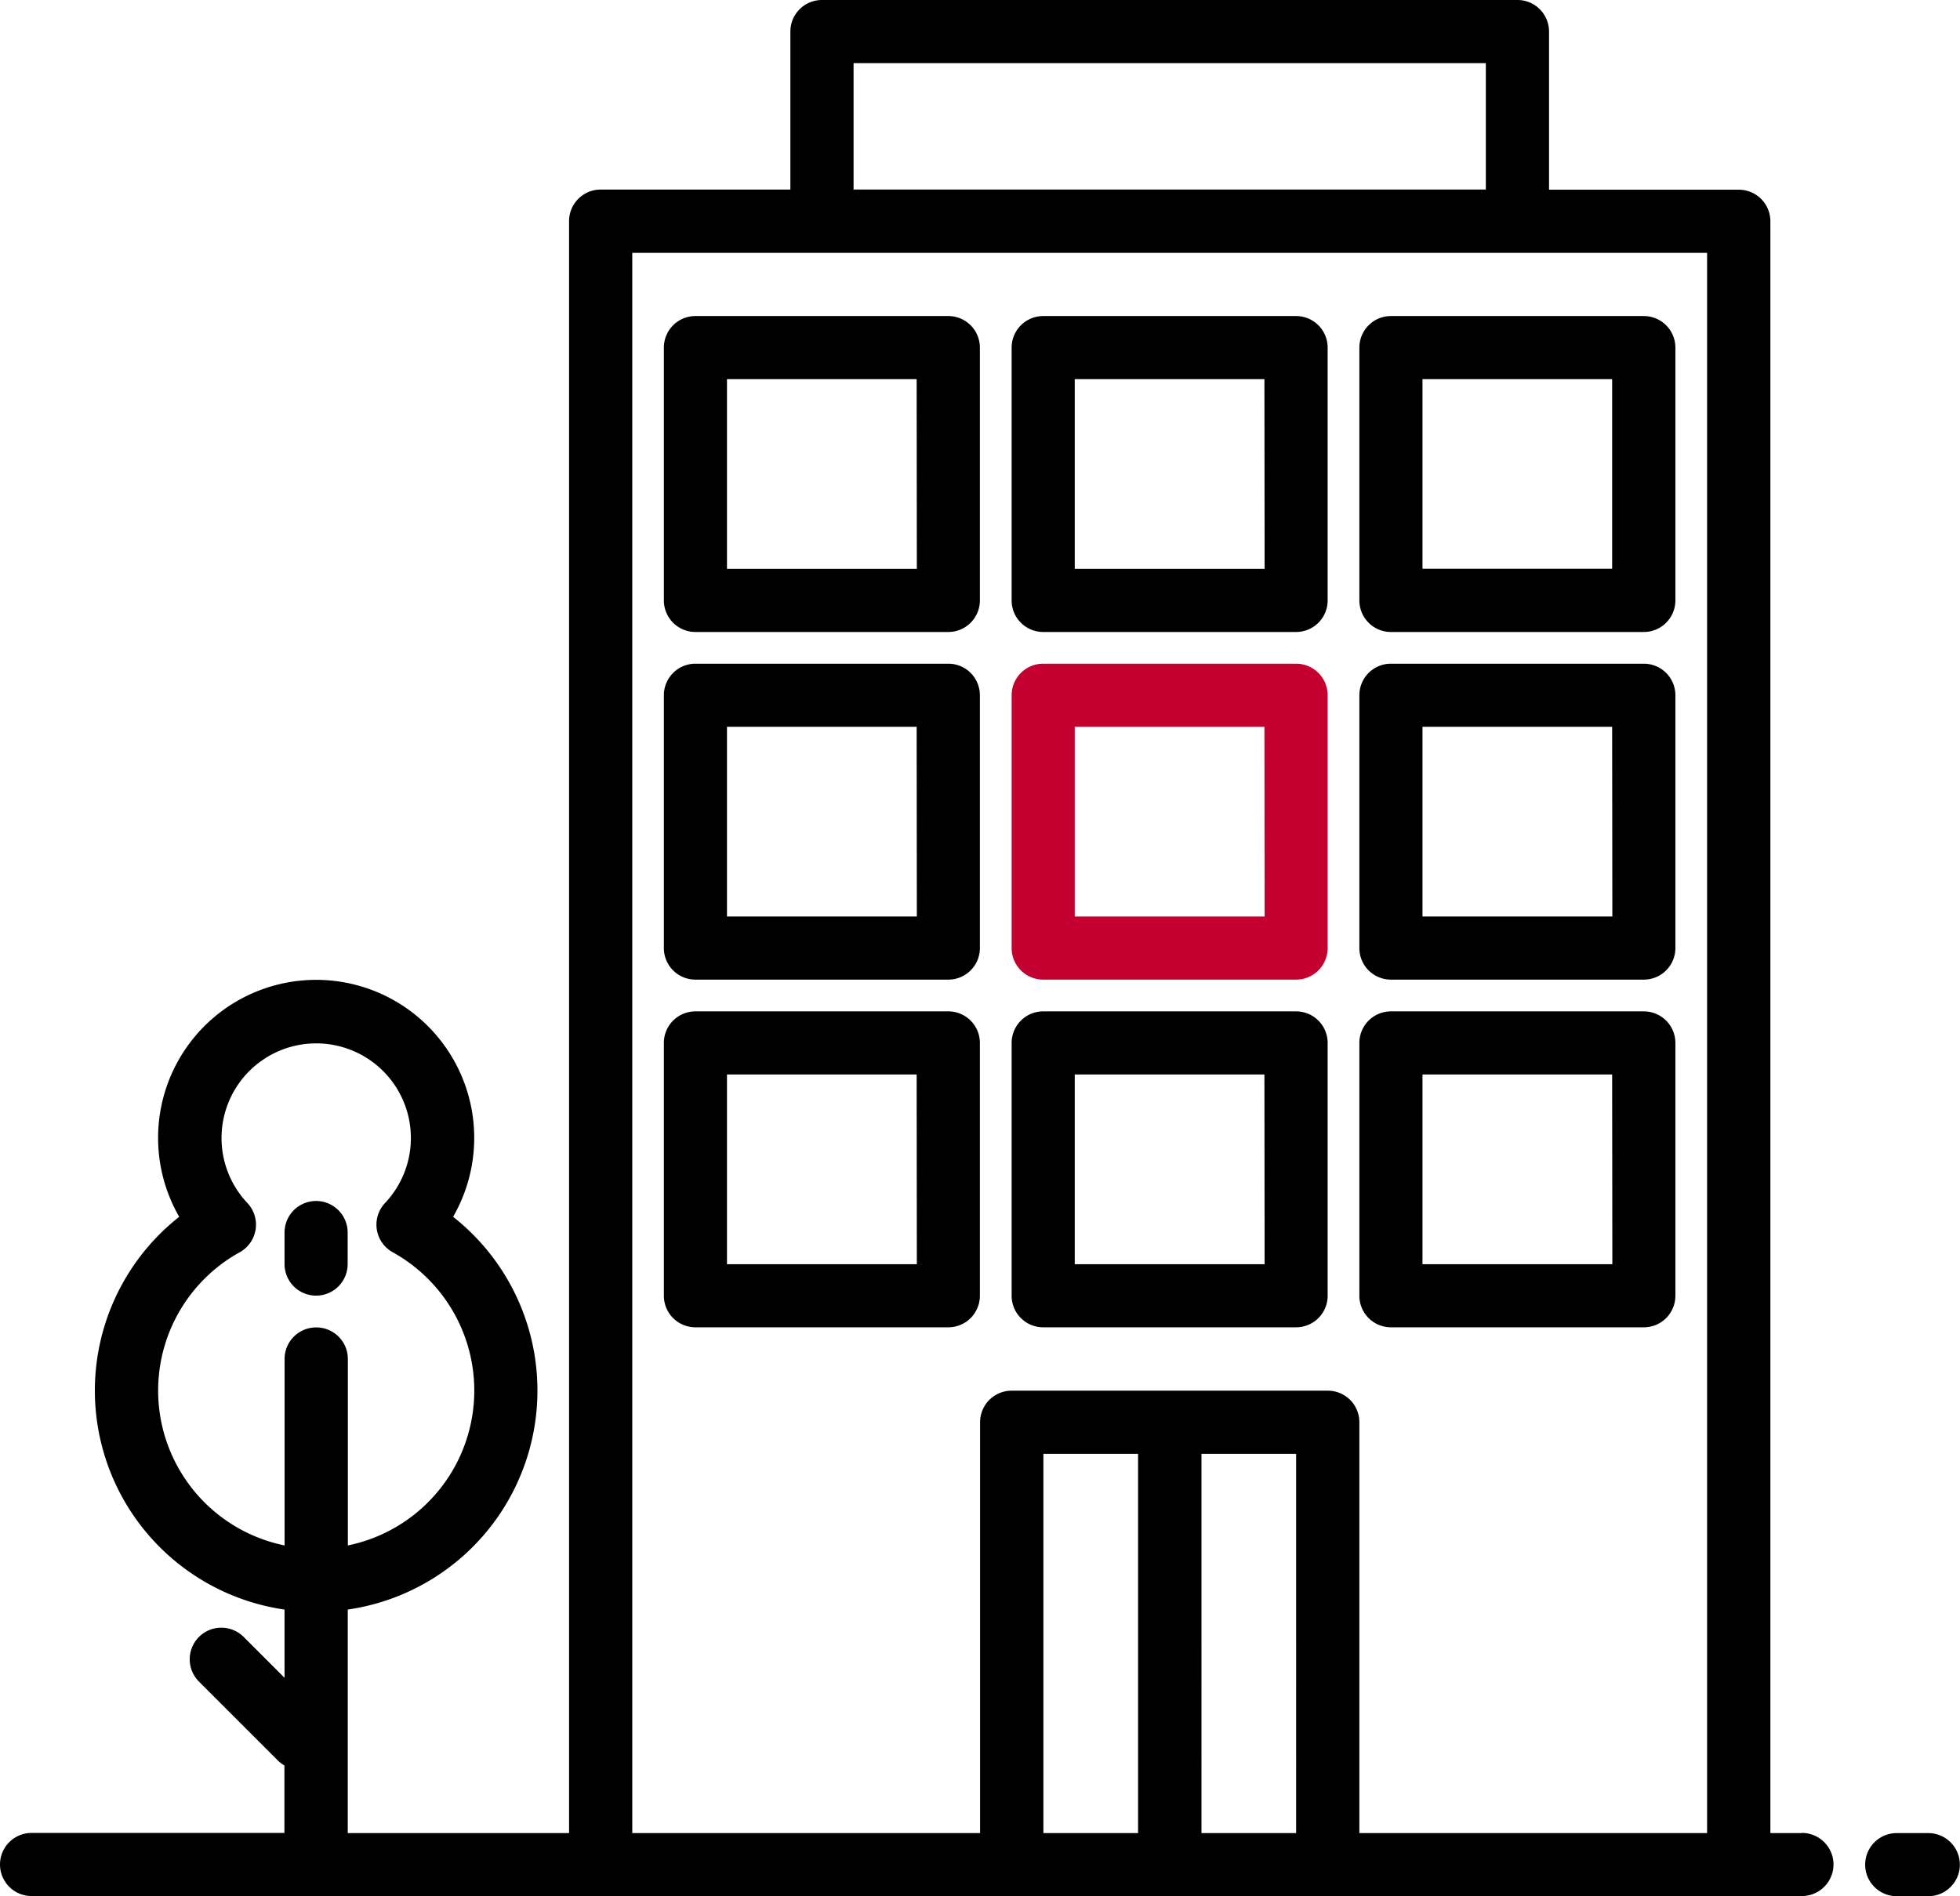 <svg xmlns="http://www.w3.org/2000/svg" width="49.686" height="48.084" viewBox="0 0 49.686 48.084">
  <g id="Group_65" data-name="Group 65" transform="translate(-8 -24)">
    <path id="Path_79" data-name="Path 79" d="M53.679,70.481h-.8V29.61a.8.8,0,0,0-.8-.8H47.268V24.8a.8.8,0,0,0-.8-.8H28.836a.8.8,0,0,0-.8.8v4.007H23.226a.8.8,0,0,0-.8.8V70.481h-5.61V64.813a5.61,5.61,0,0,0,2.67-9.959,4.007,4.007,0,1,0-6.943,0,5.61,5.61,0,0,0,2.67,9.959v1.73l-1.036-1.036a.8.8,0,0,0-1.133,1.133l2,2a.8.8,0,0,0,.166.126v1.711H8.8a.8.8,0,0,0,0,1.6H53.679a.8.8,0,1,0,0-1.6ZM16.014,57.659a.8.8,0,0,0-.8.8v4.728a4.008,4.008,0,0,1-1.139-7.433.8.8,0,0,0,.194-1.252,2.4,2.4,0,1,1,3.494,0,.8.8,0,0,0,.194,1.252,4.008,4.008,0,0,1-1.139,7.433V58.46A.8.8,0,0,0,16.014,57.659ZM29.638,25.6H45.666v3.206H29.638ZM36.85,70.481h-2.4V60.864h2.4Zm4.007,0h-2.4V60.864h2.4Zm10.418,0H42.46V60.063a.8.8,0,0,0-.8-.8H33.645a.8.8,0,0,0-.8.8V70.481H24.028V30.411H51.275Z"/>
    <path id="Path_80" data-name="Path 80" d="M481.6,488h-.8a.8.8,0,0,0,0,1.6h.8a.8.8,0,0,0,0-1.6Z" transform="translate(-424.718 -417.519)"/>
    <path id="Path_81" data-name="Path 81" d="M271.213,280H264.8a.8.8,0,0,0-.8.8v6.411a.8.8,0,0,0,.8.8h6.411a.8.8,0,0,0,.8-.8V280.8A.8.8,0,0,0,271.213,280Zm-.8,6.411H265.6V281.6h4.808Z" transform="translate(-230.355 -230.355)"/>
    <path id="Path_82" data-name="Path 82" d="M183.213,280H176.8a.8.8,0,0,0-.8.8v6.411a.8.8,0,0,0,.8.8h6.411a.8.8,0,0,0,.8-.8V280.8A.8.8,0,0,0,183.213,280Zm-.8,6.411H177.6V281.6h4.808Z" transform="translate(-151.171 -230.355)"/>
    <path id="Path_83" data-name="Path 83" d="M359.213,280H352.8a.8.8,0,0,0-.8.8v6.411a.8.8,0,0,0,.8.8h6.411a.8.8,0,0,0,.8-.8V280.8A.8.8,0,0,0,359.213,280Zm-.8,6.411H353.6V281.6h4.808Z" transform="translate(-309.54 -230.355)"/>
    <path id="Path_84" data-name="Path 84" d="M271.213,192H264.8a.8.8,0,0,0-.8.8v6.411a.8.8,0,0,0,.8.8h6.411a.8.8,0,0,0,.8-.8V192.8A.8.8,0,0,0,271.213,192Zm-.8,6.411H265.6V193.6h4.808Z" transform="translate(-230.355 -151.171)" fill="#c3002f"/>
    <path id="Path_85" data-name="Path 85" d="M183.213,192H176.8a.8.8,0,0,0-.8.8v6.411a.8.8,0,0,0,.8.8h6.411a.8.8,0,0,0,.8-.8V192.8A.8.8,0,0,0,183.213,192Zm-.8,6.411H177.6V193.6h4.808Z" transform="translate(-151.171 -151.171)"/>
    <path id="Path_86" data-name="Path 86" d="M359.213,192H352.8a.8.8,0,0,0-.8.8v6.411a.8.8,0,0,0,.8.8h6.411a.8.8,0,0,0,.8-.8V192.8A.8.8,0,0,0,359.213,192Zm-.8,6.411H353.6V193.6h4.808Z" transform="translate(-309.54 -151.171)"/>
    <path id="Path_87" data-name="Path 87" d="M271.213,104H264.8a.8.8,0,0,0-.8.8v6.411a.8.8,0,0,0,.8.8h6.411a.8.8,0,0,0,.8-.8V104.8A.8.8,0,0,0,271.213,104Zm-.8,6.411H265.6V105.6h4.808Z" transform="translate(-230.355 -71.986)"/>
    <path id="Path_88" data-name="Path 88" d="M183.213,104H176.8a.8.8,0,0,0-.8.8v6.411a.8.8,0,0,0,.8.8h6.411a.8.8,0,0,0,.8-.8V104.8A.8.8,0,0,0,183.213,104Zm-.8,6.411H177.6V105.6h4.808Z" transform="translate(-151.171 -71.986)"/>
    <path id="Path_89" data-name="Path 89" d="M352,104.8v6.411a.8.8,0,0,0,.8.8h6.411a.8.8,0,0,0,.8-.8V104.8a.8.8,0,0,0-.8-.8H352.8A.8.8,0,0,0,352,104.8Zm1.6.8h4.808v4.808H353.6Z" transform="translate(-309.54 -71.986)"/>
    <path id="Path_90" data-name="Path 90" d="M81.6,328.8a.8.8,0,0,0-1.6,0v.8a.8.8,0,0,0,1.6,0Z" transform="translate(-64.787 -273.547)"/>
  </g>
</svg>

